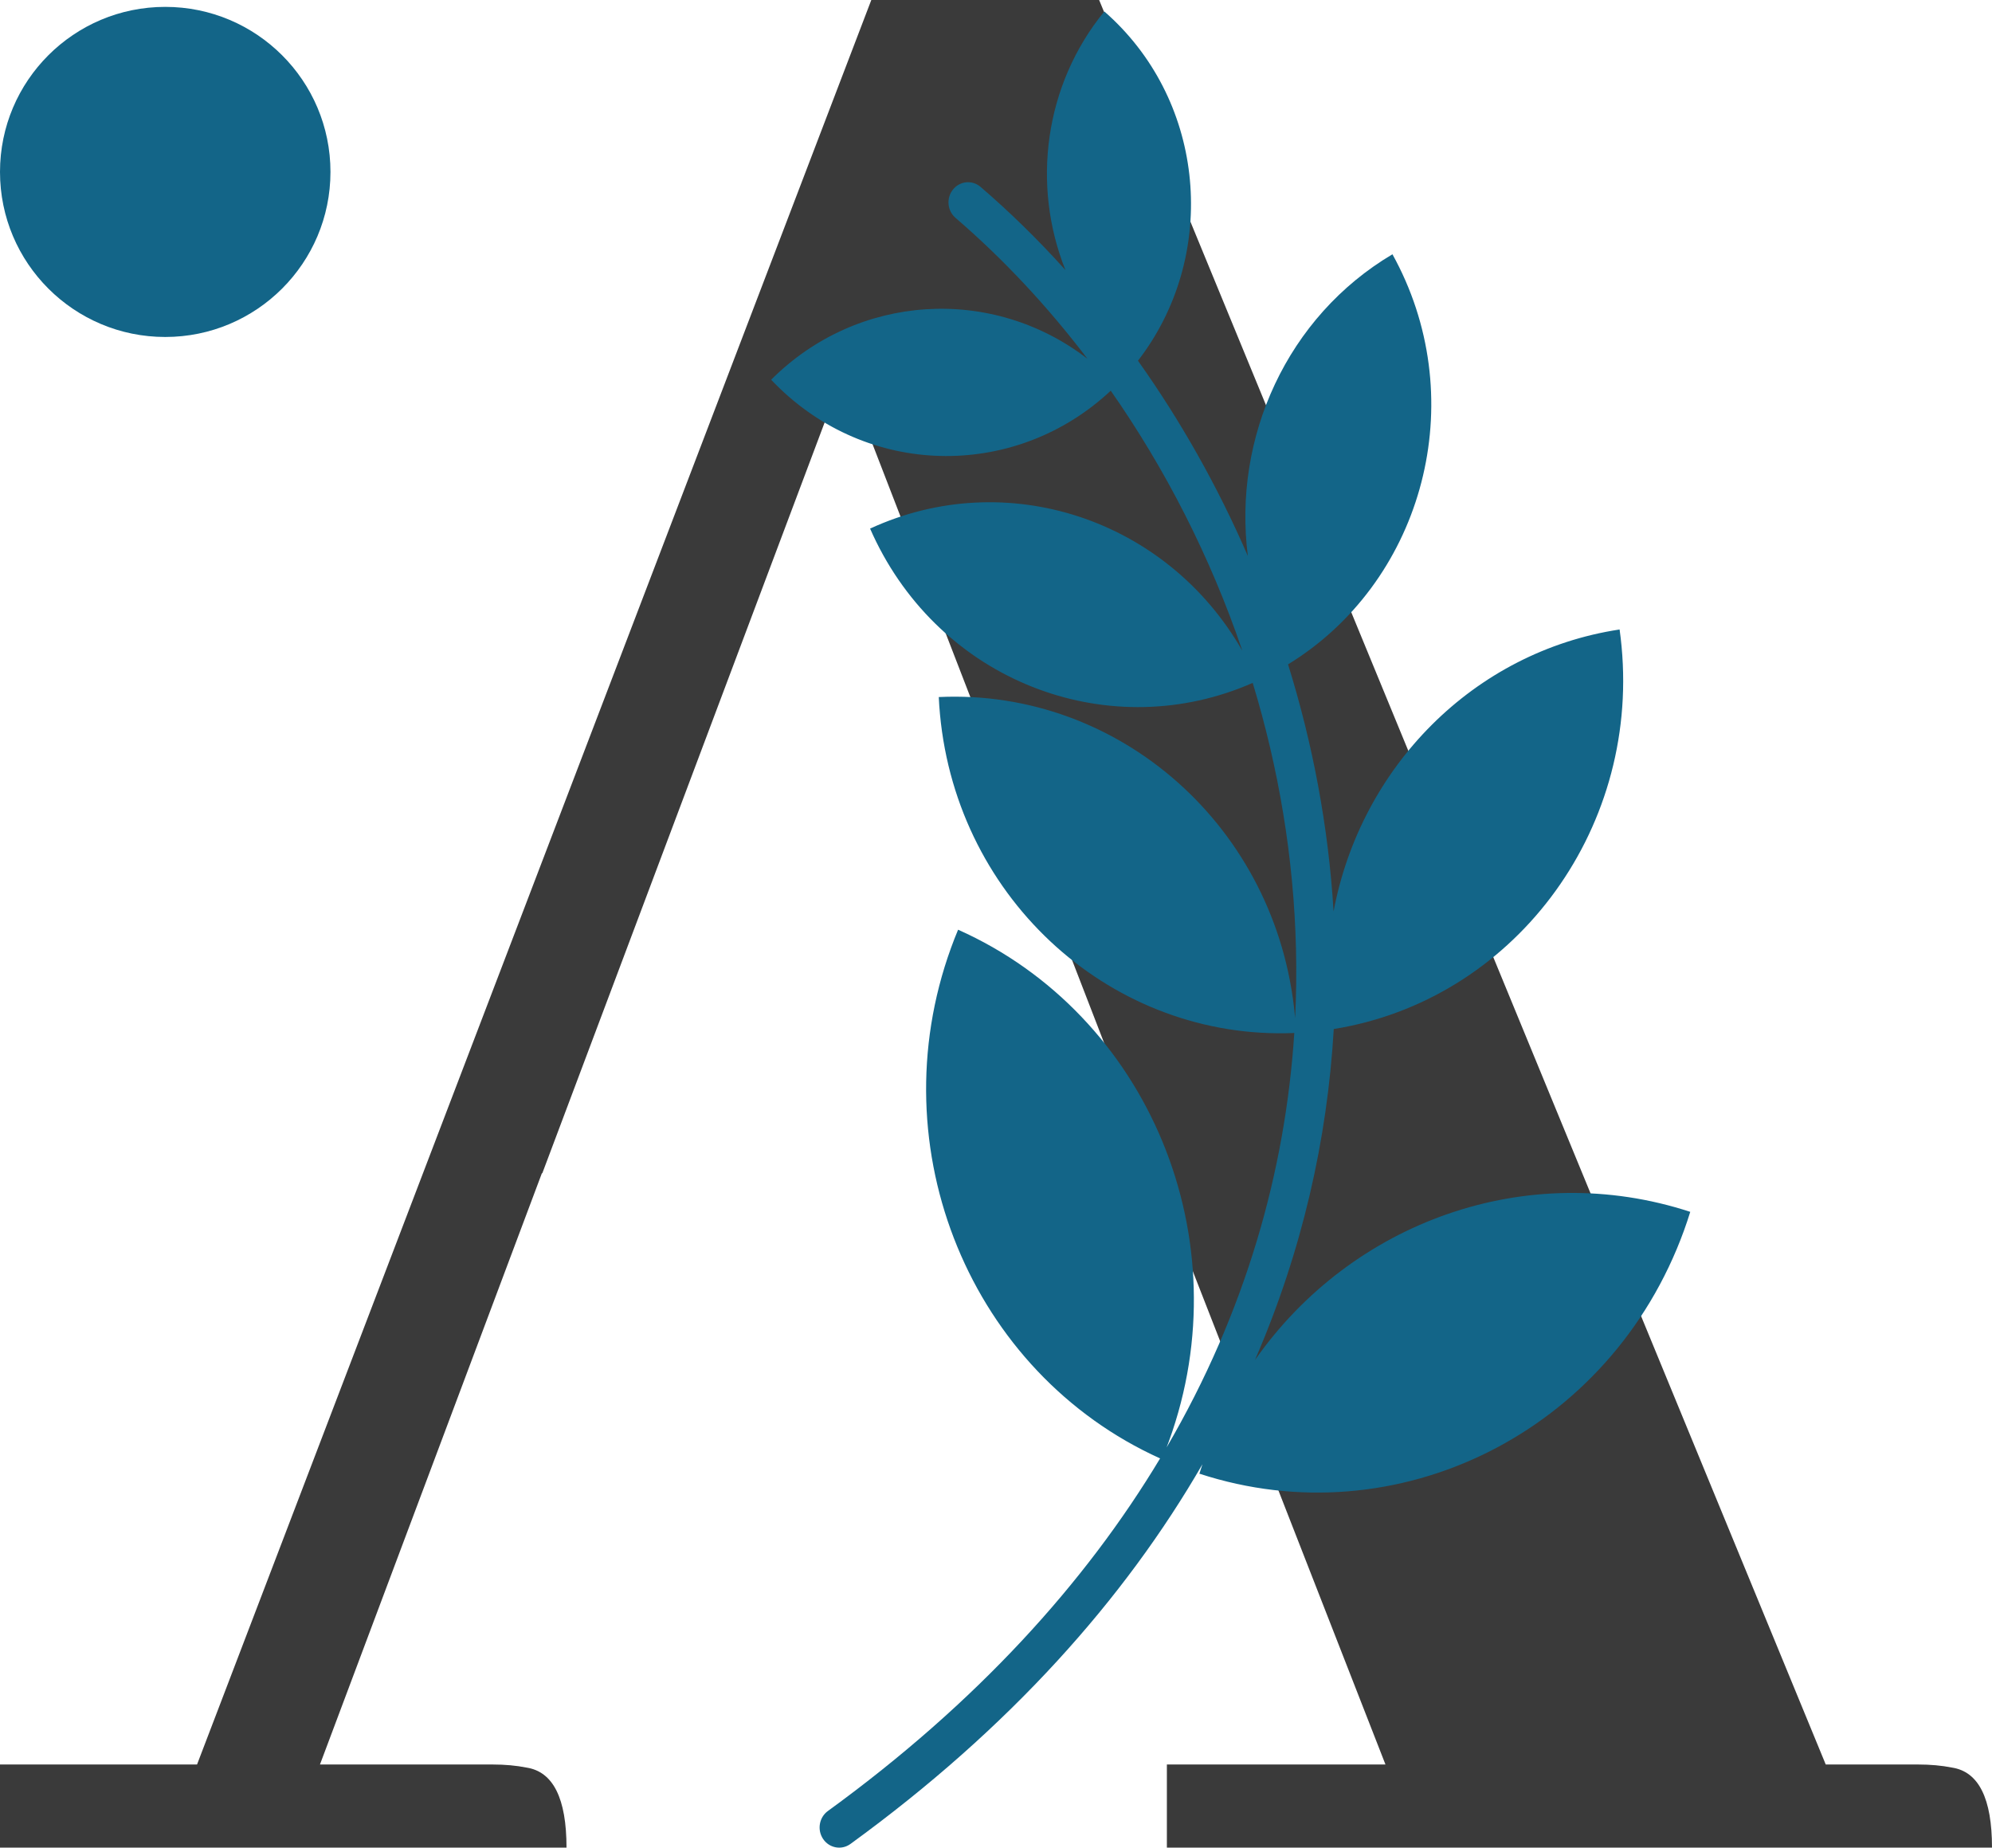 <svg width="248" height="230" viewBox="0 0 248 230" fill="none" xmlns="http://www.w3.org/2000/svg">
<path d="M248 230H145.274V219.65H172.488L143.74 146.05H143.735L105.09 46.144L67.516 146.05H67.462L39.835 219.65H61.329C62.862 219.65 64.268 219.778 65.546 220.033C68.868 220.544 70.529 223.867 70.529 230H0V219.65H24.532L108.476 0H136.841L227.301 219.65H238.801C240.334 219.65 241.739 219.778 243.017 220.033C246.339 220.544 248 223.867 248 230Z" fill="#3A3A3A"/>
<path d="M20.379 41.594C31.253 41.594 40.068 32.825 40.068 22.006C40.068 11.188 31.253 2.419 20.379 2.419C9.505 2.419 0.689 11.188 0.689 22.006C0.689 32.825 9.505 41.594 20.379 41.594Z" fill="#3A3A3A"/>
<ellipse cx="20.571" cy="21.402" rx="20.571" ry="20.546" fill="#136588"/>
<path d="M132.644 33.614C128.426 23.081 129.981 10.608 137.487 1.427C137.863 1.754 138.232 2.093 138.596 2.442C150.3 13.69 151.475 32.216 141.676 44.904C146.964 52.344 151.588 60.513 155.356 69.215C153.464 54.446 160.257 39.411 173.357 31.653C173.649 32.181 173.932 32.72 174.203 33.268C182.993 51.048 176.766 72.645 160.36 82.703C163.421 92.538 165.389 102.87 166.028 113.46C169.388 95.536 183.426 81.126 201.636 78.36C201.735 79.062 201.818 79.771 201.884 80.485C204.06 103.764 188.186 124.545 166.049 128.096C165.255 141.785 162.141 155.683 156.242 169.297C168.303 152.083 190.077 144.194 210.434 150.855C210.194 151.627 209.935 152.398 209.657 153.166C200.527 178.329 173.893 191.487 149.322 183.447C149.444 183.055 149.571 182.663 149.703 182.272C140.011 199.049 125.708 215.129 105.879 229.541C104.78 230.34 103.26 230.069 102.485 228.936C101.71 227.803 101.972 226.237 103.072 225.438C121.618 211.958 135.119 197.05 144.43 181.548C120.919 170.928 109.296 143.088 118.397 118.003C118.675 117.235 118.97 116.478 119.281 115.733C142.943 126.277 154.668 154.215 145.538 179.379C145.441 179.648 145.341 179.916 145.239 180.183C155.091 163.299 160.025 145.745 161.137 128.59C138.699 129.524 119.204 112.226 117.025 88.906C116.958 88.192 116.908 87.48 116.875 86.771C139.408 85.71 159.028 103.047 161.214 126.445C161.224 126.546 161.233 126.648 161.242 126.749C161.383 123.875 161.417 121.014 161.35 118.17C161.081 106.748 159.177 95.585 155.959 85.008C138.437 92.715 117.872 85.208 109.094 67.455C108.823 66.907 108.567 66.356 108.324 65.801C125.272 57.983 145.25 64.567 154.668 81.004C150.672 69.263 145.059 58.318 138.285 48.635C126.683 59.501 108.737 59.553 97.066 48.338C96.703 47.988 96.349 47.632 96.006 47.269C106.773 36.51 123.51 35.51 135.384 44.658C130.399 38.102 124.871 32.202 118.96 27.121C117.927 26.233 117.788 24.651 118.65 23.586C119.511 22.521 121.047 22.378 122.08 23.266C125.757 26.426 129.29 29.887 132.644 33.614Z" fill="#136588"/>
</svg>
